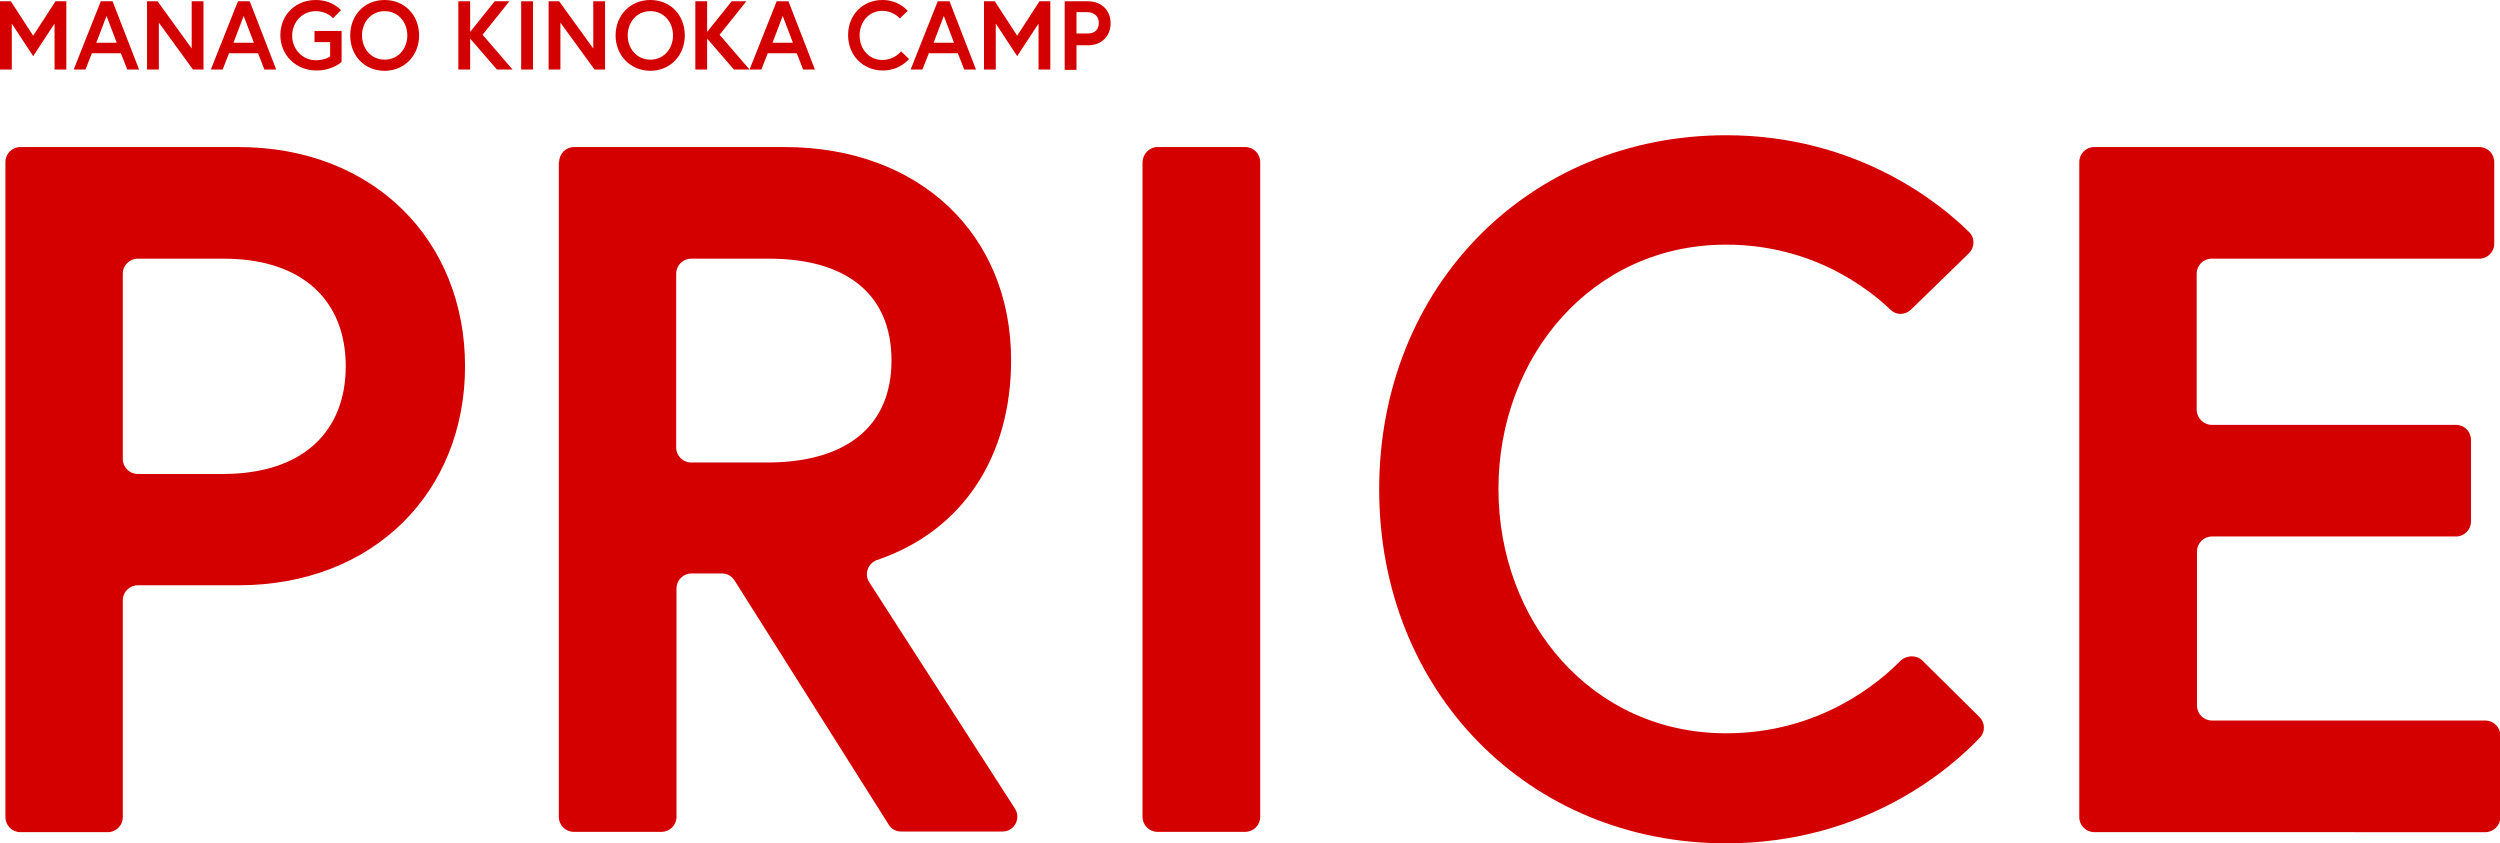 <?xml version="1.0" encoding="UTF-8"?> <svg xmlns="http://www.w3.org/2000/svg" xmlns:xlink="http://www.w3.org/1999/xlink" version="1.1" id="レイヤー_1" x="0px" y="0px" width="783.8px" height="264.4px" viewBox="0 0 783.8 264.4" style="enable-background:new 0 0 783.8 264.4;" xml:space="preserve"> <style type="text/css"> .st0{fill:#D40000;} </style> <g> <g> <path class="st0" d="M3.4,0.4l7,10.8l7-10.8h3.4v21.4h-3.7V7.4l-6.7,10.2L3.7,7.4v14.4H0V0.4H3.4z"></path> <path class="st0" d="M31.6,0.4h3.7l8.3,21.4h-3.7l-2-5.1h-9.1l-2,5.1h-3.7L31.6,0.4z M30.2,13.4h6.4L33.4,5L30.2,13.4z"></path> <path class="st0" d="M49.4,0.4l10.7,14.8V0.4h3.7v21.4h-3.3L49.8,7.1v14.7h-3.7V0.4H49.4z"></path> <path class="st0" d="M74.6,0.4h3.7l8.3,21.4h-3.7l-2-5.1h-9.1l-2,5.1h-3.7L74.6,0.4z M73.2,13.4h6.4L76.4,5L73.2,13.4z"></path> <path class="st0" d="M103.5,17.7v-4.5h-4.9V9.7h8.5v9.7c0,0-2.7,2.7-7.9,2.7c-6.3,0-11.3-4.7-11.3-11.1S92.7,0,99,0 c5.3,0,7.9,3.2,7.9,3.2l-2.5,2.5c0,0-1.8-2.2-5.4-2.2c-4.3,0-7.4,3.5-7.4,7.7s3.2,7.7,7.5,7.7C102.2,18.8,103.5,17.7,103.5,17.7z"></path> <path class="st0" d="M131.4,11.1c0,6.3-4.6,11.1-10.8,11.1c-6.3,0-10.8-4.7-10.8-11.1S114.3,0,120.6,0 C126.8,0,131.4,4.7,131.4,11.1z M127.7,11.1c0-4.1-2.8-7.6-7.1-7.6s-7.1,3.5-7.1,7.6s2.8,7.6,7.1,7.6S127.7,15.2,127.7,11.1z"></path> <path class="st0" d="M147.4,10l7.7-9.6h4.6l-8.4,10.5l9.4,10.9h-4.9l-8.4-9.7v9.7h-3.7V0.4h3.7V10z"></path> <path class="st0" d="M163.4,0.4h3.7v21.4h-3.7V0.4z"></path> <path class="st0" d="M175.3,0.4l10.7,14.8V0.4h3.7v21.4h-3.3L175.7,7.1v14.7H172V0.4H175.3z"></path> <path class="st0" d="M214.7,11.1c0,6.3-4.6,11.1-10.8,11.1S193,17.4,193,11.1S197.6,0,203.9,0S214.7,4.7,214.7,11.1z M211,11.1 c0-4.1-2.8-7.6-7.1-7.6s-7.1,3.5-7.1,7.6s2.8,7.6,7.1,7.6S211,15.2,211,11.1z"></path> <path class="st0" d="M221.7,10l7.7-9.6h4.6l-8.4,10.5l9.4,10.9h-4.9l-8.4-9.7v9.7H218V0.4h3.7V10z"></path> <path class="st0" d="M243.5,0.4h3.7l8.3,21.4h-3.7l-2-5.1h-9.1l-2,5.1h-3.7L243.5,0.4z M242.2,13.4h6.4L245.4,5L242.2,13.4z"></path> <path class="st0" d="M282.5,16.1l2.5,2.4c0,0-2.8,3.6-8.2,3.6c-6.2,0-10.9-4.7-10.9-11.1S270.5,0,276.7,0c5.1,0,7.9,3.4,7.9,3.4 l-2.5,2.4c0,0-1.9-2.4-5.5-2.4c-4.2,0-7.1,3.5-7.1,7.7s2.9,7.7,7.1,7.7C280.5,18.8,282.5,16.1,282.5,16.1z"></path> <path class="st0" d="M294,0.4h3.7l8.3,21.4h-3.7l-2-5.1h-9.1l-2,5.1h-3.7L294,0.4z M292.7,13.4h6.4L295.9,5L292.7,13.4z"></path> <path class="st0" d="M311.9,0.4l7,10.8l7-10.8h3.4v21.4h-3.7V7.4l-6.7,10.2l-6.7-10.2v14.4h-3.7V0.4H311.9z"></path> <path class="st0" d="M333.8,0.4h7.3c4.3,0,7.1,2.9,7.1,6.9s-2.8,6.9-7.1,6.9h-3.6v7.7h-3.7V0.4z M344.5,7.2c0-2-1.3-3.4-3.8-3.4 h-3.2v6.7h3.2C343.2,10.6,344.5,9.3,344.5,7.2z"></path> </g> <g> <path class="st0" d="M1.7,50.8c0-2.6,2.1-4.7,4.7-4.7h68.3c42.6,0,71.1,29.4,71.1,68.7s-28.5,68.7-71.1,68.7H43.2 c-2.6,0-4.7,2.1-4.7,4.7v68c0,2.6-2.1,4.7-4.7,4.7H6.4c-2.6,0-4.7-2.1-4.7-4.7V50.8z M108.4,114.8c0-20.2-13.2-33.7-38.3-33.7 H43.2c-2.6,0-4.7,2.1-4.7,4.7v58.1c0,2.6,2.1,4.7,4.7,4.7h26.9C95.3,148.5,108.4,135,108.4,114.8z"></path> <path class="st0" d="M175.3,50.8c0-2.6,2.1-4.7,4.7-4.7h65.9c42.6,0,71.1,27.6,71.1,66.8c0,30.1-15,53.5-42.1,62.7 c-2.8,1-4,4.4-2.4,6.9l45.7,71c2,3.1-0.2,7.2-3.9,7.2h-31.8c-1.6,0-3.1-0.8-3.9-2.2L230.3,182c-0.9-1.4-2.3-2.2-3.9-2.2h-9.6 c-2.6,0-4.7,2.1-4.7,4.7v71.6c0,2.6-2.1,4.7-4.7,4.7h-27.5c-2.6,0-4.7-2.1-4.7-4.7V50.8z M279.5,113c0-21.2-14.7-31.9-38.3-31.9 h-24.5c-2.6,0-4.7,2.1-4.7,4.7v54.5c0,2.6,2.1,4.7,4.7,4.7h24.5C264.8,144.8,279.5,134.1,279.5,113z"></path> <path class="st0" d="M362.9,46.1h27.5c2.6,0,4.7,2.1,4.7,4.7v205.3c0,2.6-2.1,4.7-4.7,4.7h-27.5c-2.6,0-4.7-2.1-4.7-4.7V50.8 C358.3,48.2,360.4,46.1,362.9,46.1z"></path> <path class="st0" d="M602.7,207.1l17.9,17.7c1.8,1.8,1.9,4.7,0.1,6.5c-8.6,9.1-35.5,33.1-79.5,33.1c-61.9,0-108.8-47.5-108.8-111 c0-63.5,46.9-111,108.8-111c41.3,0,67.4,21.7,76.1,30.3c1.9,1.8,1.9,4.8,0,6.7l-18.2,17.7c-1.8,1.7-4.6,1.8-6.4,0 c-6.8-6.5-24.4-20.4-51.5-20.4c-42.3,0-71.4,35.3-71.4,76.6c0,41.4,29.1,76.6,71.4,76.6c29.1,0,47.8-15.7,54.8-22.9 C597.9,205.4,600.9,205.3,602.7,207.1z"></path> <path class="st0" d="M693.4,133.2H770c2.6,0,4.7,2.1,4.7,4.7v25.6c0,2.6-2.1,4.7-4.7,4.7h-76.5c-2.6,0-4.7,2.1-4.7,4.7v48.3 c0,2.6,2.1,4.7,4.7,4.7h85.7c2.6,0,4.7,2.1,4.7,4.7v25.6c0,2.6-2.1,4.7-4.7,4.7H656.6c-2.6,0-4.7-2.1-4.7-4.7V50.8 c0-2.6,2.1-4.7,4.7-4.7h120.7c2.6,0,4.7,2.1,4.7,4.7v25.6c0,2.6-2.1,4.7-4.7,4.7h-83.9c-2.6,0-4.7,2.1-4.7,4.7v42.8 C688.8,131.1,690.9,133.2,693.4,133.2z"></path> </g> </g> </svg> 